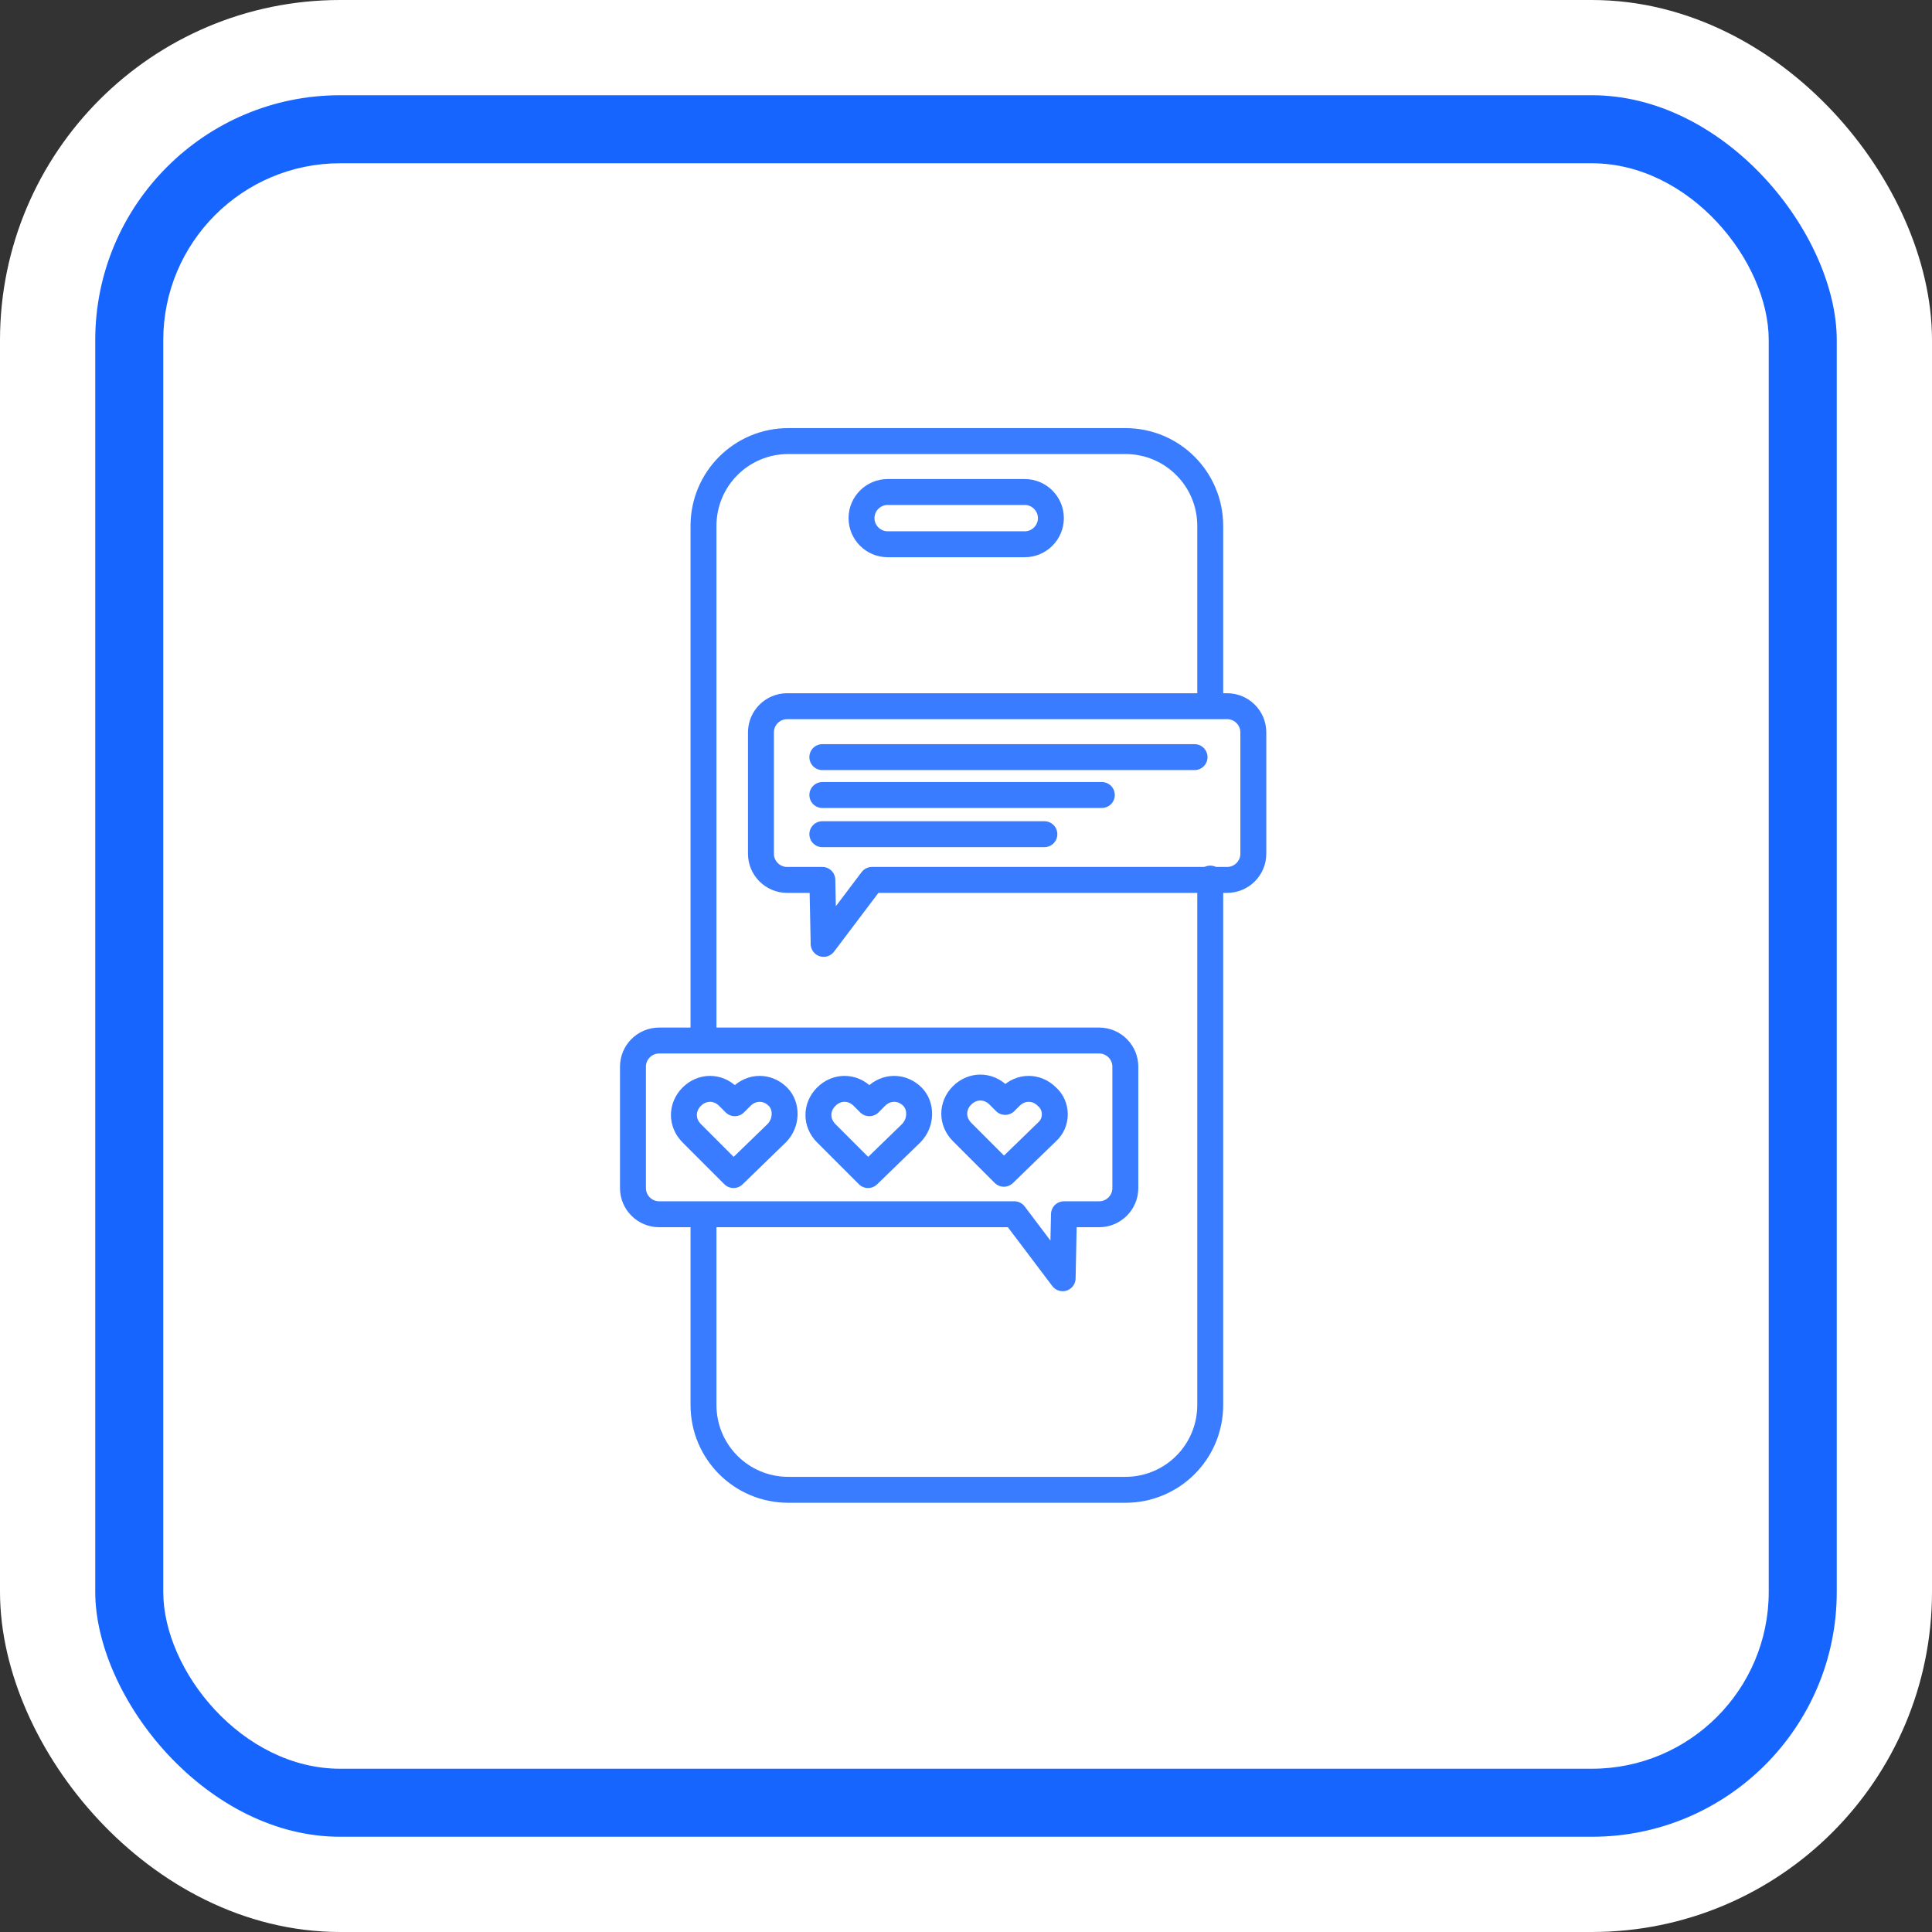 <?xml version="1.0" encoding="UTF-8"?> <svg xmlns="http://www.w3.org/2000/svg" width="142" height="142" viewBox="0 0 142 142" fill="none"><rect x="0" y="0" width="142" height="142" fill="#333333" stroke="none"/> <rect x="3.5" y="3.5" width="135" height="135" rx="21.5" fill="#1765FF"></rect> <rect x="3.5" y="3.5" width="135" height="135" rx="21.5" stroke="white" stroke-width="7"></rect> <rect x="12" y="12" width="118" height="118" rx="13" fill="white"></rect> <path d="M88.951 64.576V85.694V103.26C88.951 106.716 86.167 109.5 82.711 109.5H57.945C54.489 109.5 51.706 106.716 51.706 103.26V90.205" stroke="#3A7CFF" stroke-width="1.906" stroke-miterlimit="10" stroke-linecap="round" stroke-linejoin="round"></path> <path d="M51.706 75.903V38.658C51.706 35.202 54.489 32.418 57.945 32.418H82.711C86.167 32.418 88.951 35.202 88.951 38.658V51.329" stroke="#3A7CFF" stroke-width="1.906" stroke-miterlimit="10" stroke-linecap="round" stroke-linejoin="round"></path> <path d="M75.32 40.002H65.24C64.185 40.002 63.321 39.138 63.321 38.082C63.321 37.026 64.185 36.162 65.24 36.162H75.32C76.376 36.162 77.24 37.026 77.24 38.082C77.24 39.138 76.376 40.002 75.32 40.002Z" stroke="#3A7CFF" stroke-width="1.906" stroke-miterlimit="10" stroke-linecap="round" stroke-linejoin="round"></path> <path d="M60.441 64.672H57.849C56.793 64.672 55.929 63.808 55.929 62.752V53.825C55.929 52.769 56.793 51.905 57.849 51.905H90.198C91.254 51.905 92.118 52.769 92.118 53.825V62.752C92.118 63.808 91.254 64.672 90.198 64.672H64.089L60.537 69.375L60.441 64.672Z" stroke="#3A7CFF" stroke-width="1.906" stroke-miterlimit="10" stroke-linecap="round" stroke-linejoin="round"></path> <path d="M78.2 89.246H80.791C81.847 89.246 82.711 88.382 82.711 87.326V78.398C82.711 77.342 81.847 76.478 80.791 76.478H48.442C47.386 76.478 46.522 77.342 46.522 78.398V87.326C46.522 88.382 47.386 89.246 48.442 89.246H74.552L78.103 93.949L78.2 89.246Z" stroke="#3A7CFF" stroke-width="1.906" stroke-miterlimit="10" stroke-linecap="round" stroke-linejoin="round"></path> <path d="M67.064 80.606C66.296 79.838 65.144 79.838 64.377 80.606L63.897 81.086L63.417 80.606C62.649 79.838 61.497 79.838 60.729 80.606C59.961 81.374 59.961 82.526 60.729 83.294L63.801 86.366L66.968 83.294C67.736 82.526 67.736 81.278 67.064 80.606Z" stroke="#3A7CFF" stroke-width="1.906" stroke-miterlimit="10" stroke-linecap="round" stroke-linejoin="round"></path> <path d="M57.177 80.606C56.409 79.838 55.257 79.838 54.489 80.606L54.009 81.086L53.529 80.606C52.761 79.838 51.61 79.838 50.842 80.606C50.074 81.374 50.074 82.526 50.842 83.294L53.913 86.366L57.081 83.294C57.849 82.526 57.849 81.278 57.177 80.606Z" stroke="#3A7CFF" stroke-width="1.906" stroke-miterlimit="10" stroke-linecap="round" stroke-linejoin="round"></path> <path d="M76.951 80.606C76.184 79.838 75.032 79.838 74.264 80.606L73.88 80.99L73.4 80.51C72.632 79.742 71.48 79.742 70.712 80.51C69.944 81.278 69.944 82.43 70.712 83.198L73.784 86.27L76.951 83.198C77.719 82.526 77.719 81.278 76.951 80.606Z" stroke="#3A7CFF" stroke-width="1.906" stroke-miterlimit="10" stroke-linecap="round" stroke-linejoin="round"></path> <path d="M60.441 55.648H87.799" stroke="#3A7CFF" stroke-width="1.906" stroke-miterlimit="10" stroke-linecap="round" stroke-linejoin="round"></path> <path d="M60.441 58.432H80.983" stroke="#3A7CFF" stroke-width="1.906" stroke-miterlimit="10" stroke-linecap="round" stroke-linejoin="round"></path> <path d="M60.441 61.312H76.76" stroke="#3A7CFF" stroke-width="1.906" stroke-miterlimit="10" stroke-linecap="round" stroke-linejoin="round"></path> </svg> 